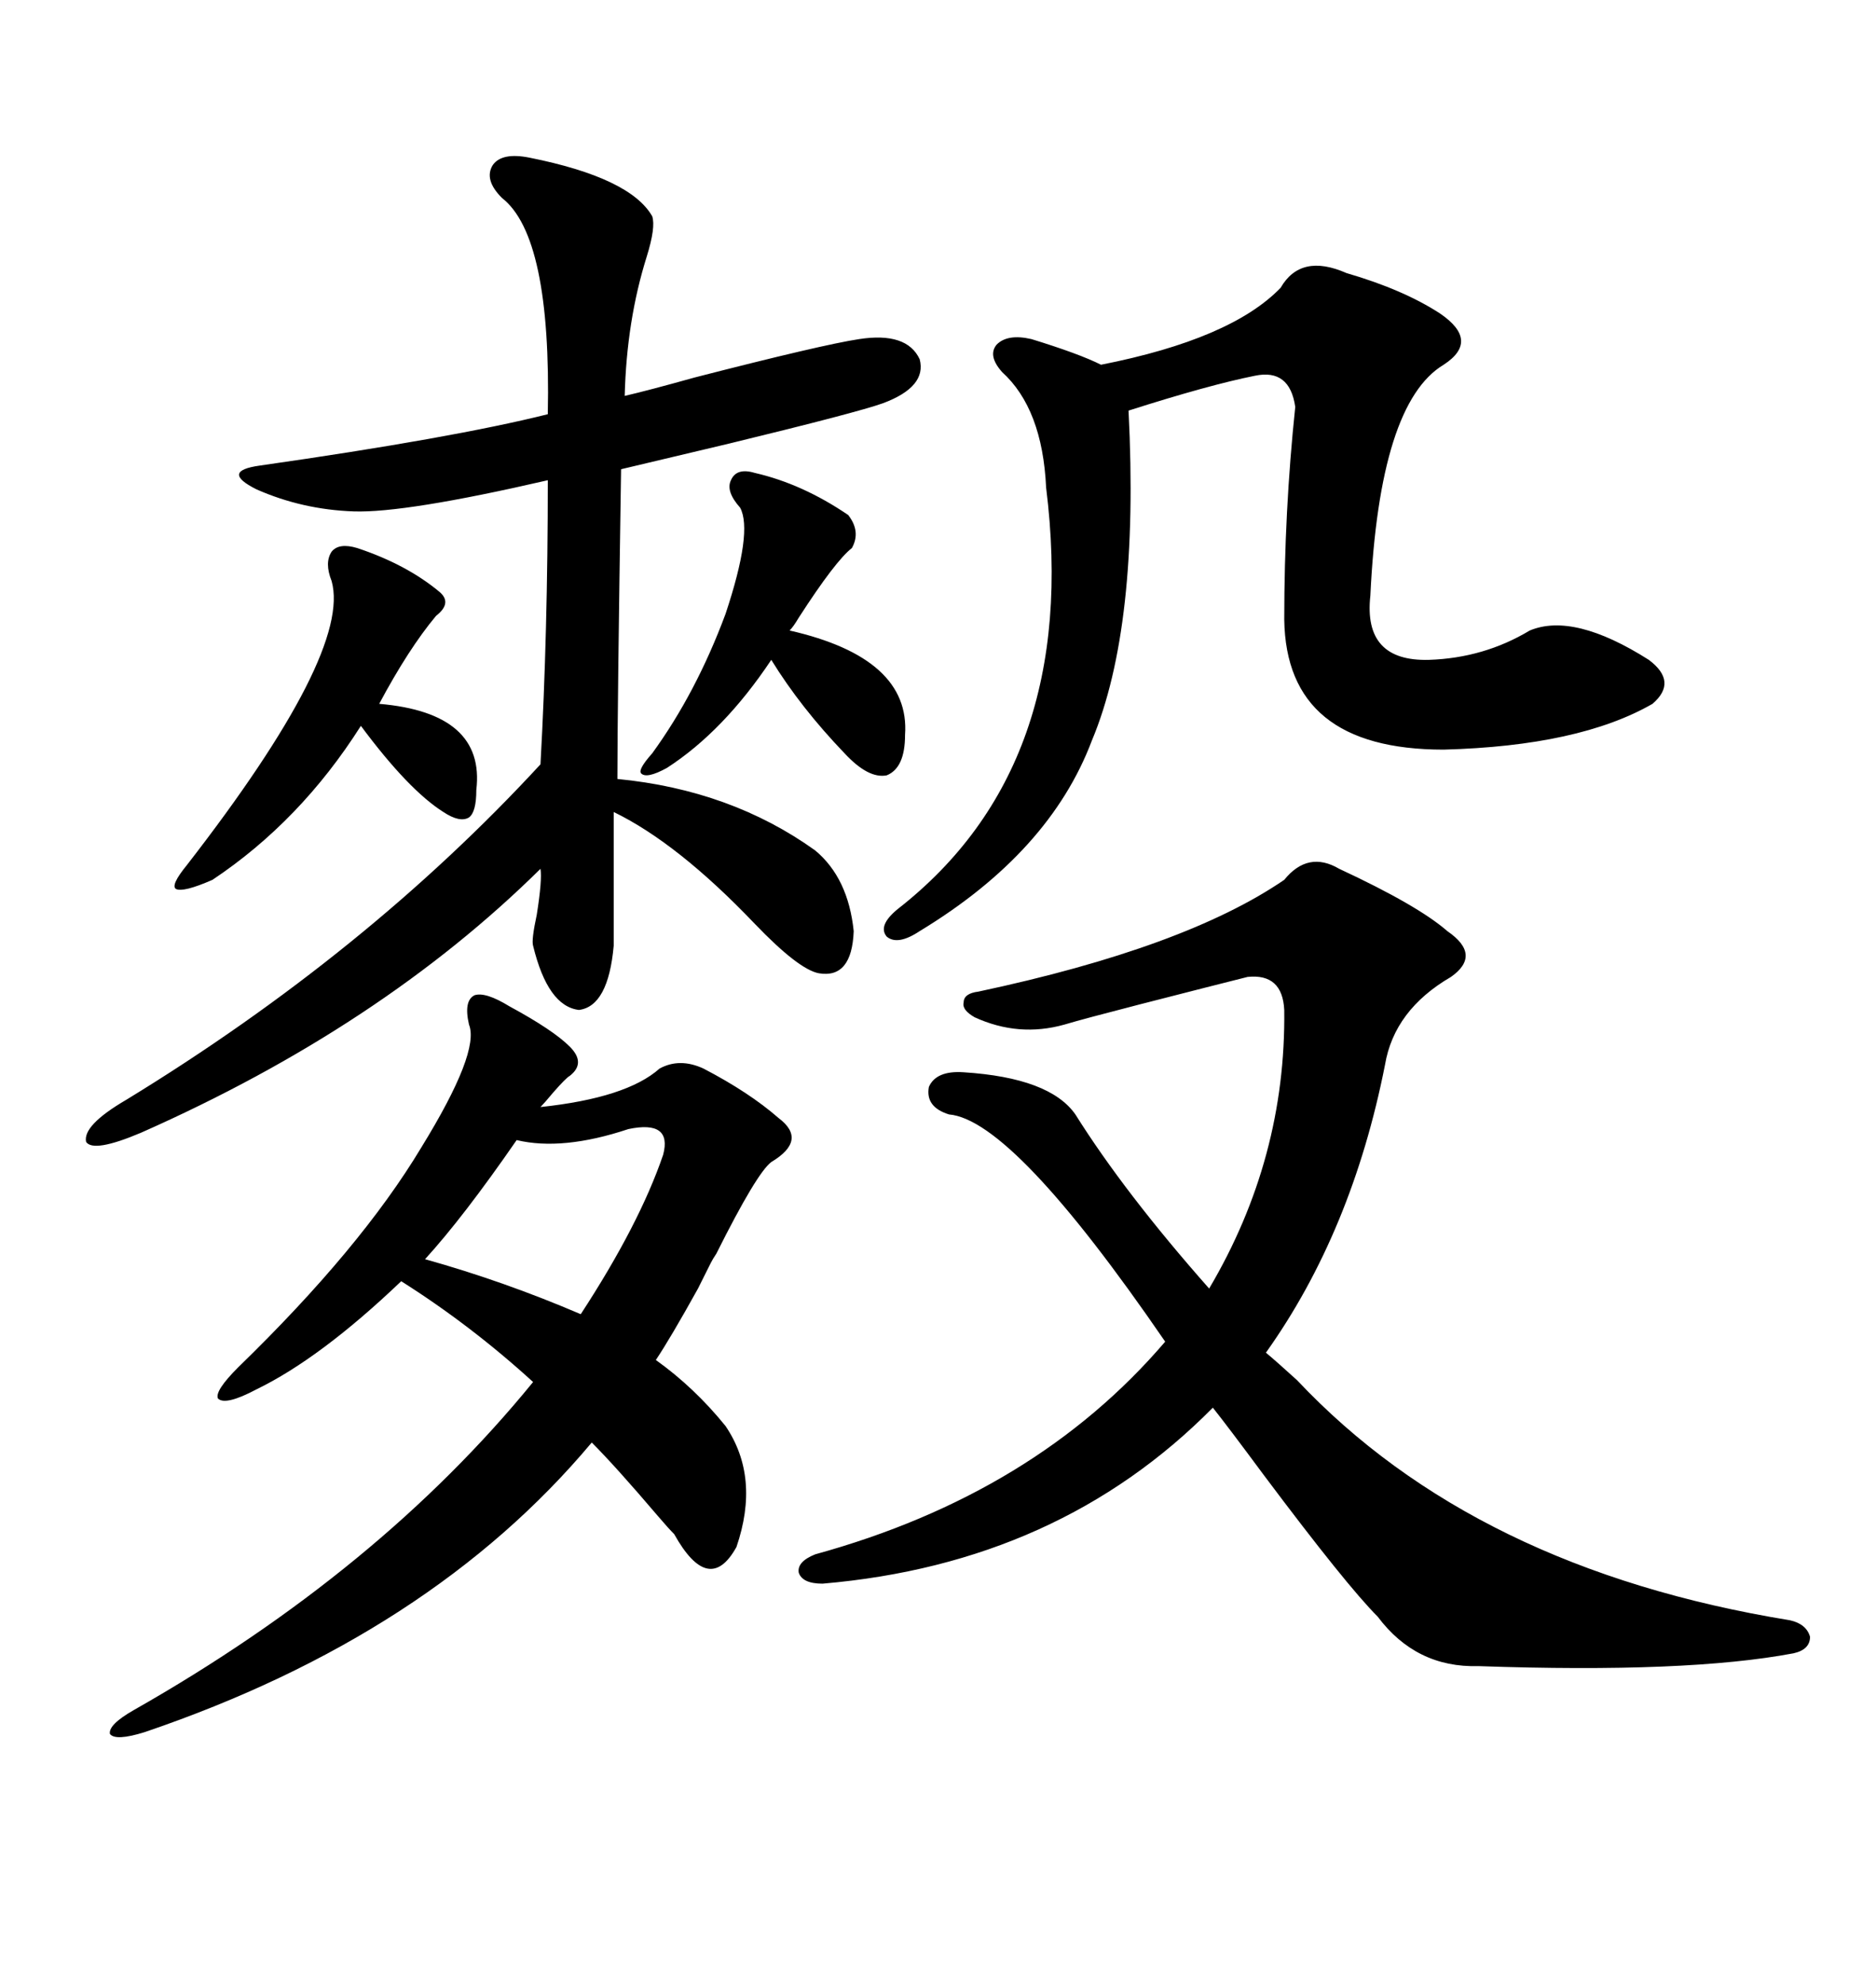 <svg xmlns="http://www.w3.org/2000/svg" xmlns:xlink="http://www.w3.org/1999/xlink" width="300" height="317.285"><path d="M214.16 138.87L214.16 138.87Q226.76 144.73 231.45 148.83L231.45 148.83Q237.01 152.64 232.03 156.15L232.03 156.15Q222.95 161.43 221.48 170.21L221.48 170.21Q216.21 196.88 202.44 216.21L202.44 216.21Q204.20 217.68 207.42 220.61L207.42 220.61Q235.84 250.78 286.23 258.98L286.23 258.98Q288.87 259.57 289.45 261.62L289.45 261.62Q289.45 263.67 286.82 264.26L286.82 264.26Q269.82 267.48 236.43 266.31L236.43 266.31Q226.46 266.60 220.31 258.40L220.31 258.40Q215.33 253.42 202.15 235.84L202.15 235.84Q196.29 227.93 193.95 225L193.95 225Q169.34 249.90 131.54 253.13L131.54 253.13Q128.32 253.13 127.73 251.37L127.73 251.37Q127.44 249.61 130.37 248.44L130.37 248.44Q165.53 238.77 186.33 214.45L186.33 214.45Q162.01 179.00 151.76 178.13L151.76 178.13Q147.95 176.95 148.54 173.73L148.54 173.73Q149.71 171.09 154.10 171.39L154.10 171.39Q167.87 172.27 171.97 178.13L171.97 178.13Q179.88 190.72 193.36 205.96L193.36 205.96Q205.66 185.16 205.37 161.43L205.37 161.43Q205.08 155.57 199.51 156.15L199.51 156.15Q194.82 157.32 182.23 160.55L182.23 160.55Q173.14 162.89 170.21 163.77L170.21 163.77Q162.89 165.82 155.86 162.60L155.86 162.60Q153.81 161.43 154.10 160.25L154.10 160.25Q154.10 158.79 156.45 158.50L156.45 158.50Q189.55 151.46 205.37 140.63L205.37 140.63Q209.18 135.94 214.16 138.87ZM81.45 160.84L81.45 160.84Q88.48 164.65 91.11 167.29L91.11 167.29Q93.75 169.92 91.11 171.97L91.11 171.97Q90.53 172.27 88.48 174.61L88.48 174.61Q87.01 176.37 86.43 176.95L86.43 176.95Q100.20 175.49 105.47 170.80L105.47 170.80Q108.69 169.04 112.50 170.80L112.50 170.80Q119.82 174.61 124.51 178.71L124.51 178.71Q129.20 182.23 123.34 185.74L123.34 185.74Q121.00 187.50 114.55 200.39L114.55 200.39Q113.96 201.27 113.67 201.86L113.67 201.86Q113.09 203.03 111.62 205.96L111.62 205.96Q107.23 213.87 104.88 217.38L104.88 217.38Q111.04 221.78 116.02 227.93L116.02 227.93Q121.58 236.13 117.77 247.27L117.77 247.27Q113.38 255.18 107.81 245.21L107.81 245.21Q106.93 244.34 105.18 242.29L105.18 242.29Q98.44 234.38 94.63 230.57L94.63 230.57Q68.85 261.33 23.14 276.86L23.14 276.86Q18.46 278.32 17.58 277.15L17.58 277.15Q17.29 275.68 21.39 273.34L21.39 273.34Q60.64 251.07 85.25 220.90L85.25 220.90Q75.29 211.82 64.16 204.79L64.16 204.79Q51.27 217.09 41.02 222.07L41.02 222.07Q36.04 224.71 34.86 223.54L34.86 223.54Q34.28 222.36 38.09 218.55L38.09 218.55Q57.71 199.51 67.38 183.40L67.38 183.40Q76.76 168.16 75 163.77L75 163.77Q74.12 159.96 75.88 159.08L75.88 159.08Q77.64 158.50 81.45 160.84ZM84.67 25.20L84.67 25.20Q100.78 28.42 104.30 34.57L104.30 34.57Q104.88 36.33 103.42 41.02L103.42 41.02Q100.20 51.27 99.90 63.28L99.90 63.28Q103.71 62.40 111.04 60.35L111.04 60.35Q131.54 55.08 137.40 54.20L137.40 54.20Q145.02 53.03 147.07 57.42L147.07 57.42Q148.24 61.82 141.21 64.45L141.21 64.45Q137.11 65.92 116.60 70.90L116.60 70.90Q105.47 73.54 99.32 75L99.32 75Q98.73 113.38 98.73 124.51L98.73 124.51Q116.89 126.27 130.37 135.94L130.37 135.94Q135.64 140.33 136.52 148.83L136.52 148.83Q136.23 156.45 130.96 155.57L130.96 155.57Q127.73 154.98 120.70 147.66L120.70 147.66Q108.40 134.77 98.14 129.79L98.14 129.79L98.14 151.17Q97.27 160.84 92.58 161.43L92.58 161.43Q87.60 160.84 85.25 151.17L85.25 151.17Q84.96 150.29 85.84 146.19L85.84 146.19Q86.72 140.63 86.43 138.87L86.43 138.87Q60.94 164.06 22.56 181.05L22.56 181.05Q14.94 184.28 13.77 182.52L13.77 182.52Q13.18 179.88 20.21 175.78L20.21 175.78Q58.59 152.34 86.43 122.17L86.43 122.17Q87.60 101.07 87.60 76.76L87.60 76.76Q64.75 82.03 56.54 81.74L56.54 81.74Q48.34 81.45 41.02 78.22L41.02 78.22Q35.16 75.29 41.60 74.41L41.60 74.41Q72.36 70.02 87.60 66.21L87.60 66.21Q88.18 37.79 80.27 31.64L80.27 31.64Q77.34 28.71 78.81 26.37L78.81 26.37Q80.27 24.32 84.67 25.20ZM143.55 145.31L143.55 145.31Q172.85 122.46 167.29 77.93L167.29 77.93Q166.70 65.33 160.25 59.47L160.25 59.47Q157.91 56.84 159.38 55.08L159.38 55.08Q161.13 53.32 164.94 54.20L164.94 54.20Q172.56 56.54 176.07 58.30L176.07 58.30Q196.88 54.20 204.79 46.00L204.79 46.00Q208.01 40.43 215.33 43.65L215.33 43.65Q224.41 46.29 230.27 50.10L230.27 50.10Q236.72 54.49 230.86 58.30L230.86 58.30Q220.61 64.45 219.14 95.21L219.14 95.21Q217.97 105.76 228.52 105.47L228.52 105.47Q237.30 105.18 244.63 100.78L244.63 100.78Q251.66 97.85 263.67 105.47L263.67 105.47Q268.36 108.98 264.26 112.50L264.26 112.50Q252.54 119.24 230.86 119.82L230.86 119.82Q205.66 119.82 205.37 99.02L205.37 99.02Q205.37 81.74 207.13 65.04L207.13 65.04Q206.25 58.89 200.68 60.06L200.68 60.06Q193.36 61.52 180.47 65.63L180.47 65.63Q182.23 100.20 174.61 118.36L174.61 118.36Q167.87 136.23 147.07 148.83L147.07 148.83Q143.55 151.17 141.80 149.71L141.80 149.71Q140.33 147.95 143.55 145.31ZM57.13 87.60L57.13 87.60Q65.04 90.23 70.31 94.63L70.31 94.63Q72.36 96.39 69.73 98.44L69.73 98.44Q65.33 103.71 60.64 112.50L60.64 112.50Q77.64 113.96 76.17 126.27L76.17 126.27Q76.17 129.79 75 130.66L75 130.66Q73.54 131.54 70.90 129.79L70.90 129.79Q65.33 126.27 57.71 116.02L57.71 116.02Q48.05 131.25 33.98 140.63L33.98 140.63Q29.30 142.68 28.13 142.09L28.13 142.09Q27.25 141.50 29.88 138.28L29.88 138.28Q56.25 104.30 53.03 92.87L53.03 92.87Q51.86 89.94 53.03 88.18L53.03 88.18Q54.20 86.72 57.13 87.60ZM120.70 75.59L120.70 75.59Q128.32 77.34 135.64 82.32L135.64 82.32Q137.70 84.96 136.23 87.60L136.23 87.60Q133.59 89.65 127.73 98.73L127.73 98.73Q126.86 100.20 126.27 100.78L126.27 100.78Q145.61 105.18 144.73 117.48L144.73 117.48Q144.73 122.75 141.80 123.93L141.80 123.93Q138.87 124.51 135.06 120.41L135.06 120.41Q128.03 113.09 123.34 105.47L123.34 105.47Q115.72 116.89 106.64 122.75L106.64 122.75Q103.42 124.51 102.54 123.63L102.54 123.63Q101.95 123.05 104.30 120.41L104.30 120.41Q111.33 110.74 116.02 98.14L116.02 98.14Q120.41 84.96 118.36 81.15L118.36 81.15Q116.02 78.52 116.89 76.76L116.89 76.76Q117.77 74.71 120.70 75.59ZM82.62 182.23L82.62 182.23Q74.12 194.53 67.97 201.27L67.97 201.27Q80.57 204.79 92.87 210.06L92.87 210.06Q102.25 195.70 106.05 184.57L106.05 184.57Q107.52 179.00 100.49 180.47L100.49 180.47Q89.94 183.98 82.62 182.23Z"/></svg>
